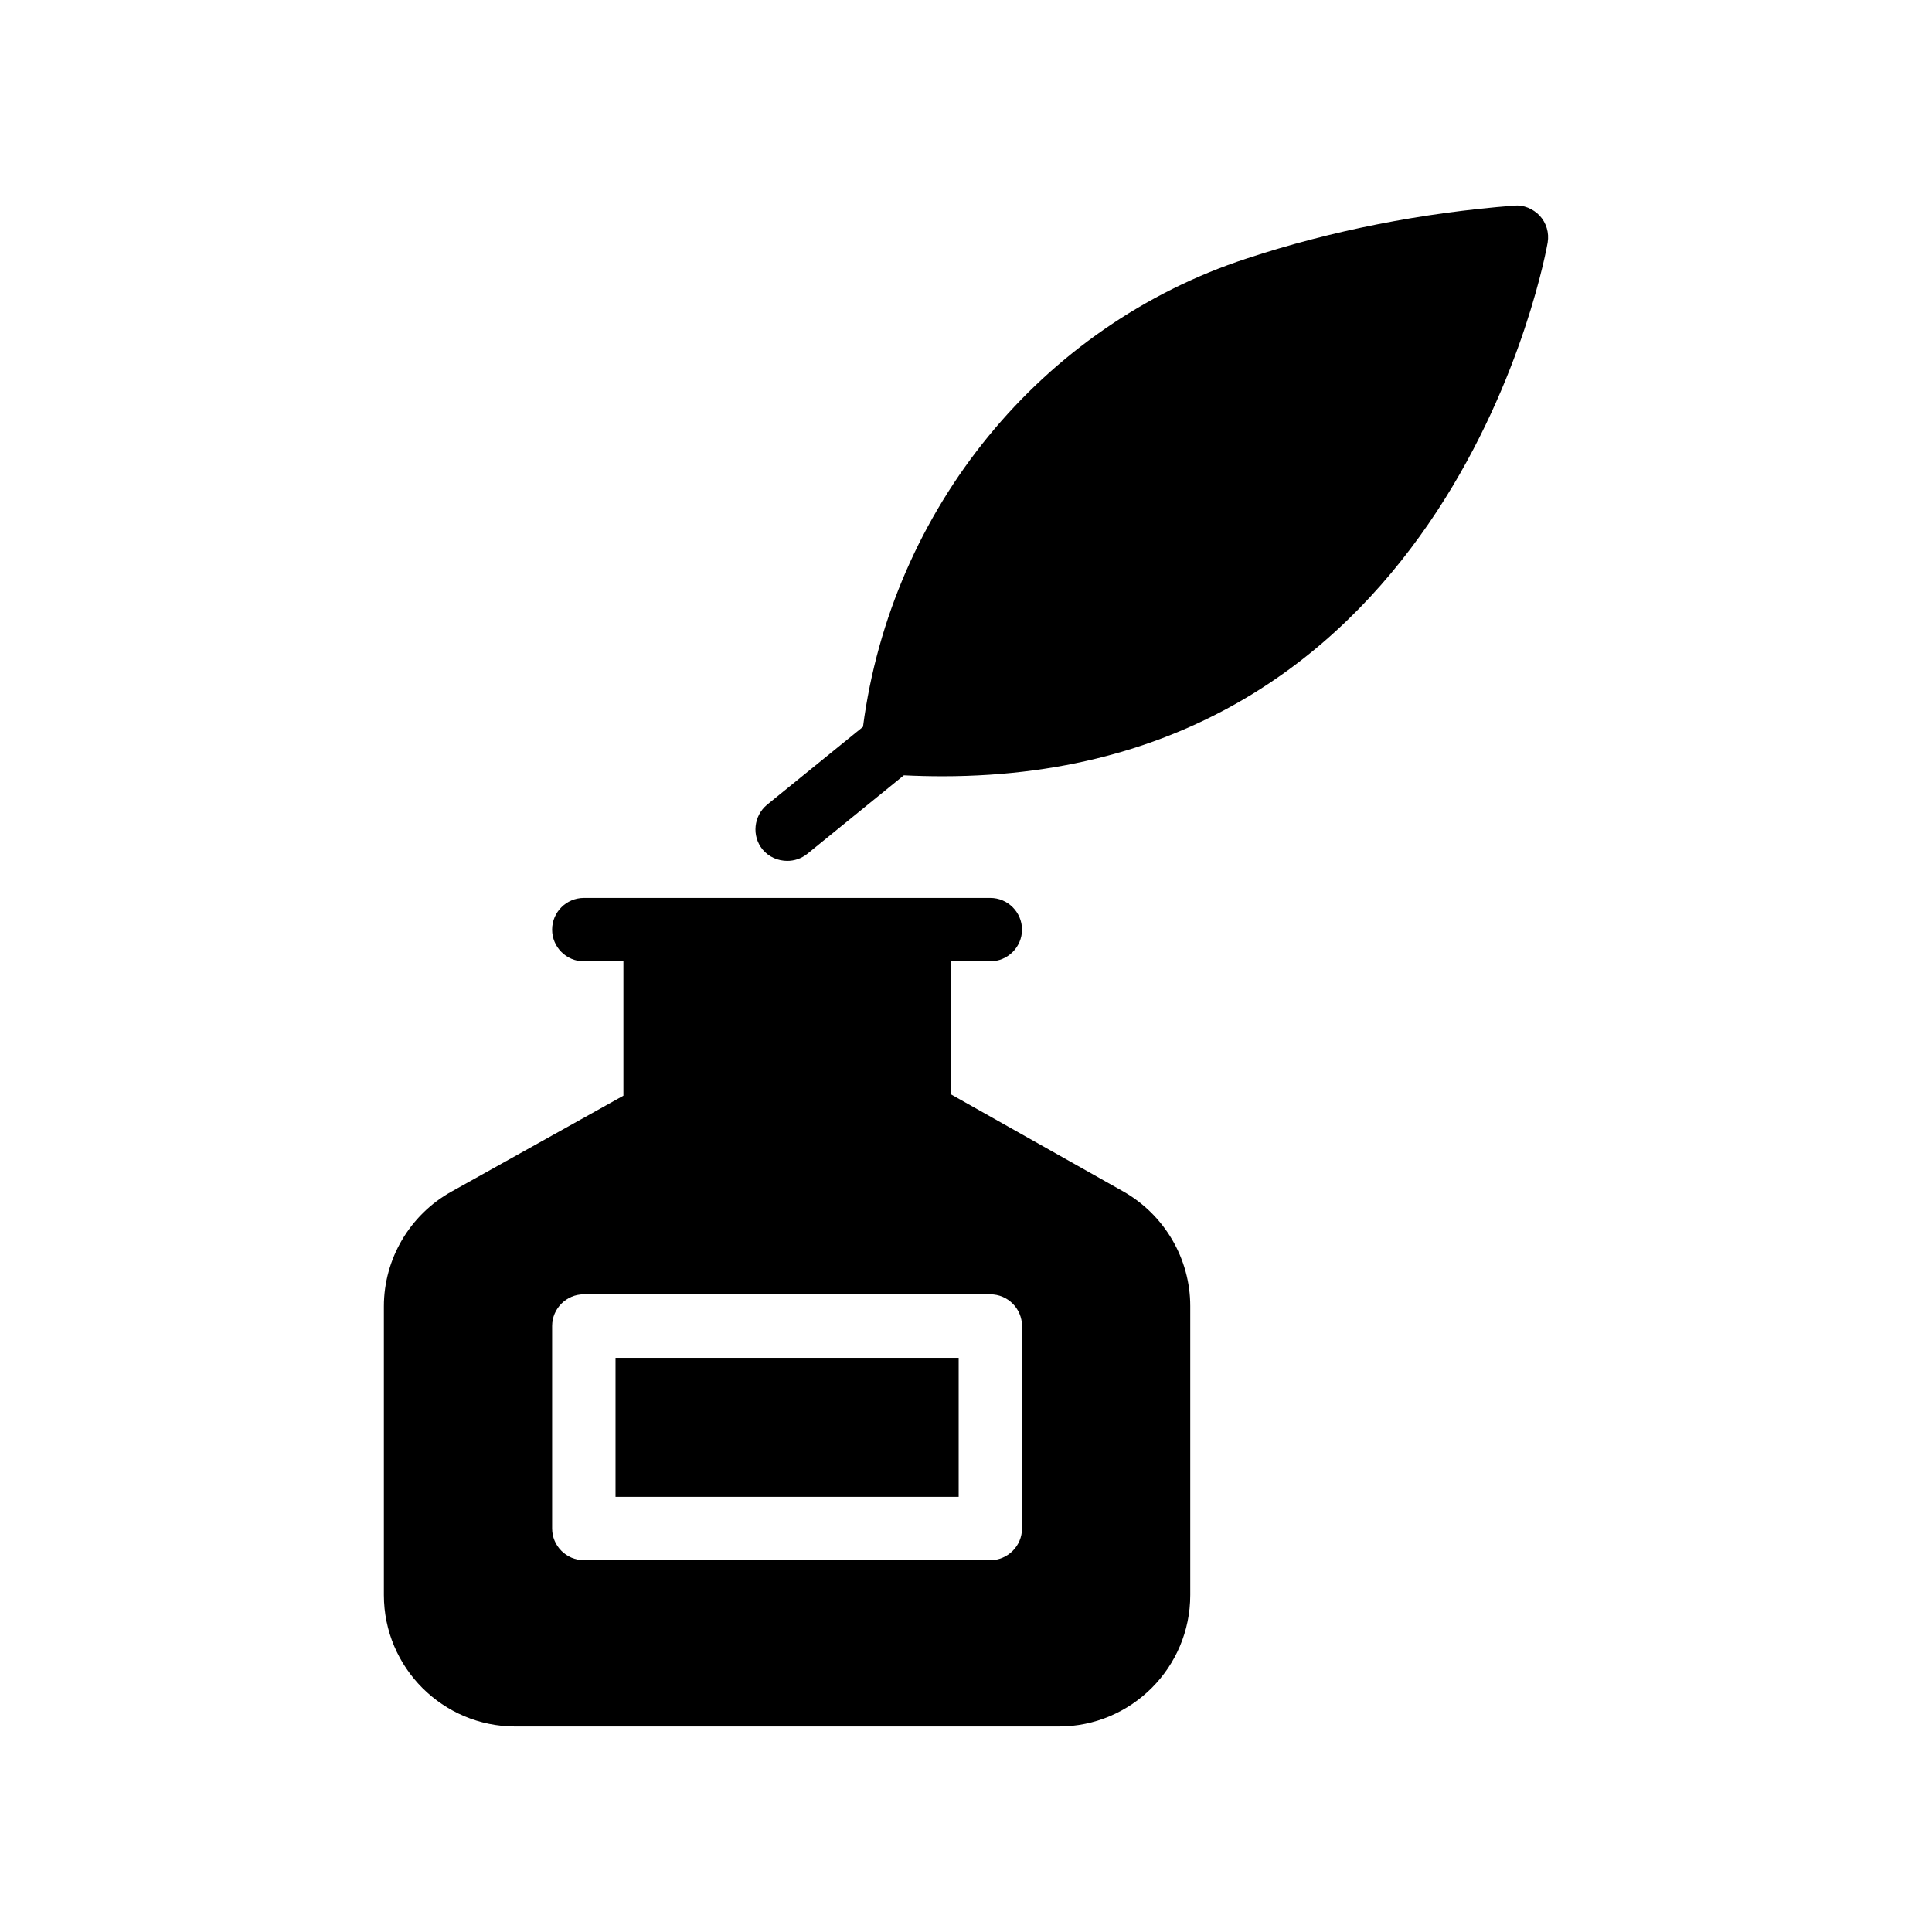 <?xml version="1.0" encoding="UTF-8"?>
<!-- Uploaded to: ICON Repo, www.svgrepo.com, Generator: ICON Repo Mixer Tools -->
<svg fill="#000000" width="800px" height="800px" version="1.1" viewBox="144 144 512 512" xmlns="http://www.w3.org/2000/svg">
 <g>
  <path d="m554.15 208.23c0.418-2.519-0.336-5.121-2.098-7.055-1.762-1.848-4.281-2.938-6.801-2.688-24.602 1.93-48.449 6.633-70.871 14.023-54.41 17.801-94.129 66.336-101.68 124.11l-25.441 20.656c-3.527 2.938-4.113 8.23-1.176 11.84 1.68 2.016 4.113 3.023 6.551 3.023 1.848 0 3.695-0.586 5.289-1.848l25.609-20.824c3.527 0.168 6.887 0.25 10.242 0.25 135.78 0 160.13-140.06 160.38-141.48z"/>
  <path d="m280.58 601.54h144c19.23 0 34.848-15.617 34.848-34.848v-76.578c0-12.512-6.801-24.184-17.801-30.395l-45.594-25.695v-35.266h10.41c4.617 0 8.398-3.777 8.398-8.398 0-4.617-3.777-8.398-8.398-8.398l-107.73 0.004c-4.617 0-8.398 3.777-8.398 8.398 0 4.617 3.777 8.398 8.398 8.398h10.496v35.602l-45.594 25.441c-11 6.129-17.887 17.801-17.887 30.395v76.496c0 19.227 15.617 34.844 34.848 34.844zm9.738-106.13c0-4.617 3.777-8.398 8.398-8.398h107.73c4.617 0 8.398 3.777 8.398 8.398v53.656c0 4.617-3.777 8.398-8.398 8.398l-107.73-0.004c-4.617 0-8.398-3.777-8.398-8.398z"/>
  <path d="m307.12 503.84h90.934v36.836h-90.934z"/>
 </g>
</svg>
